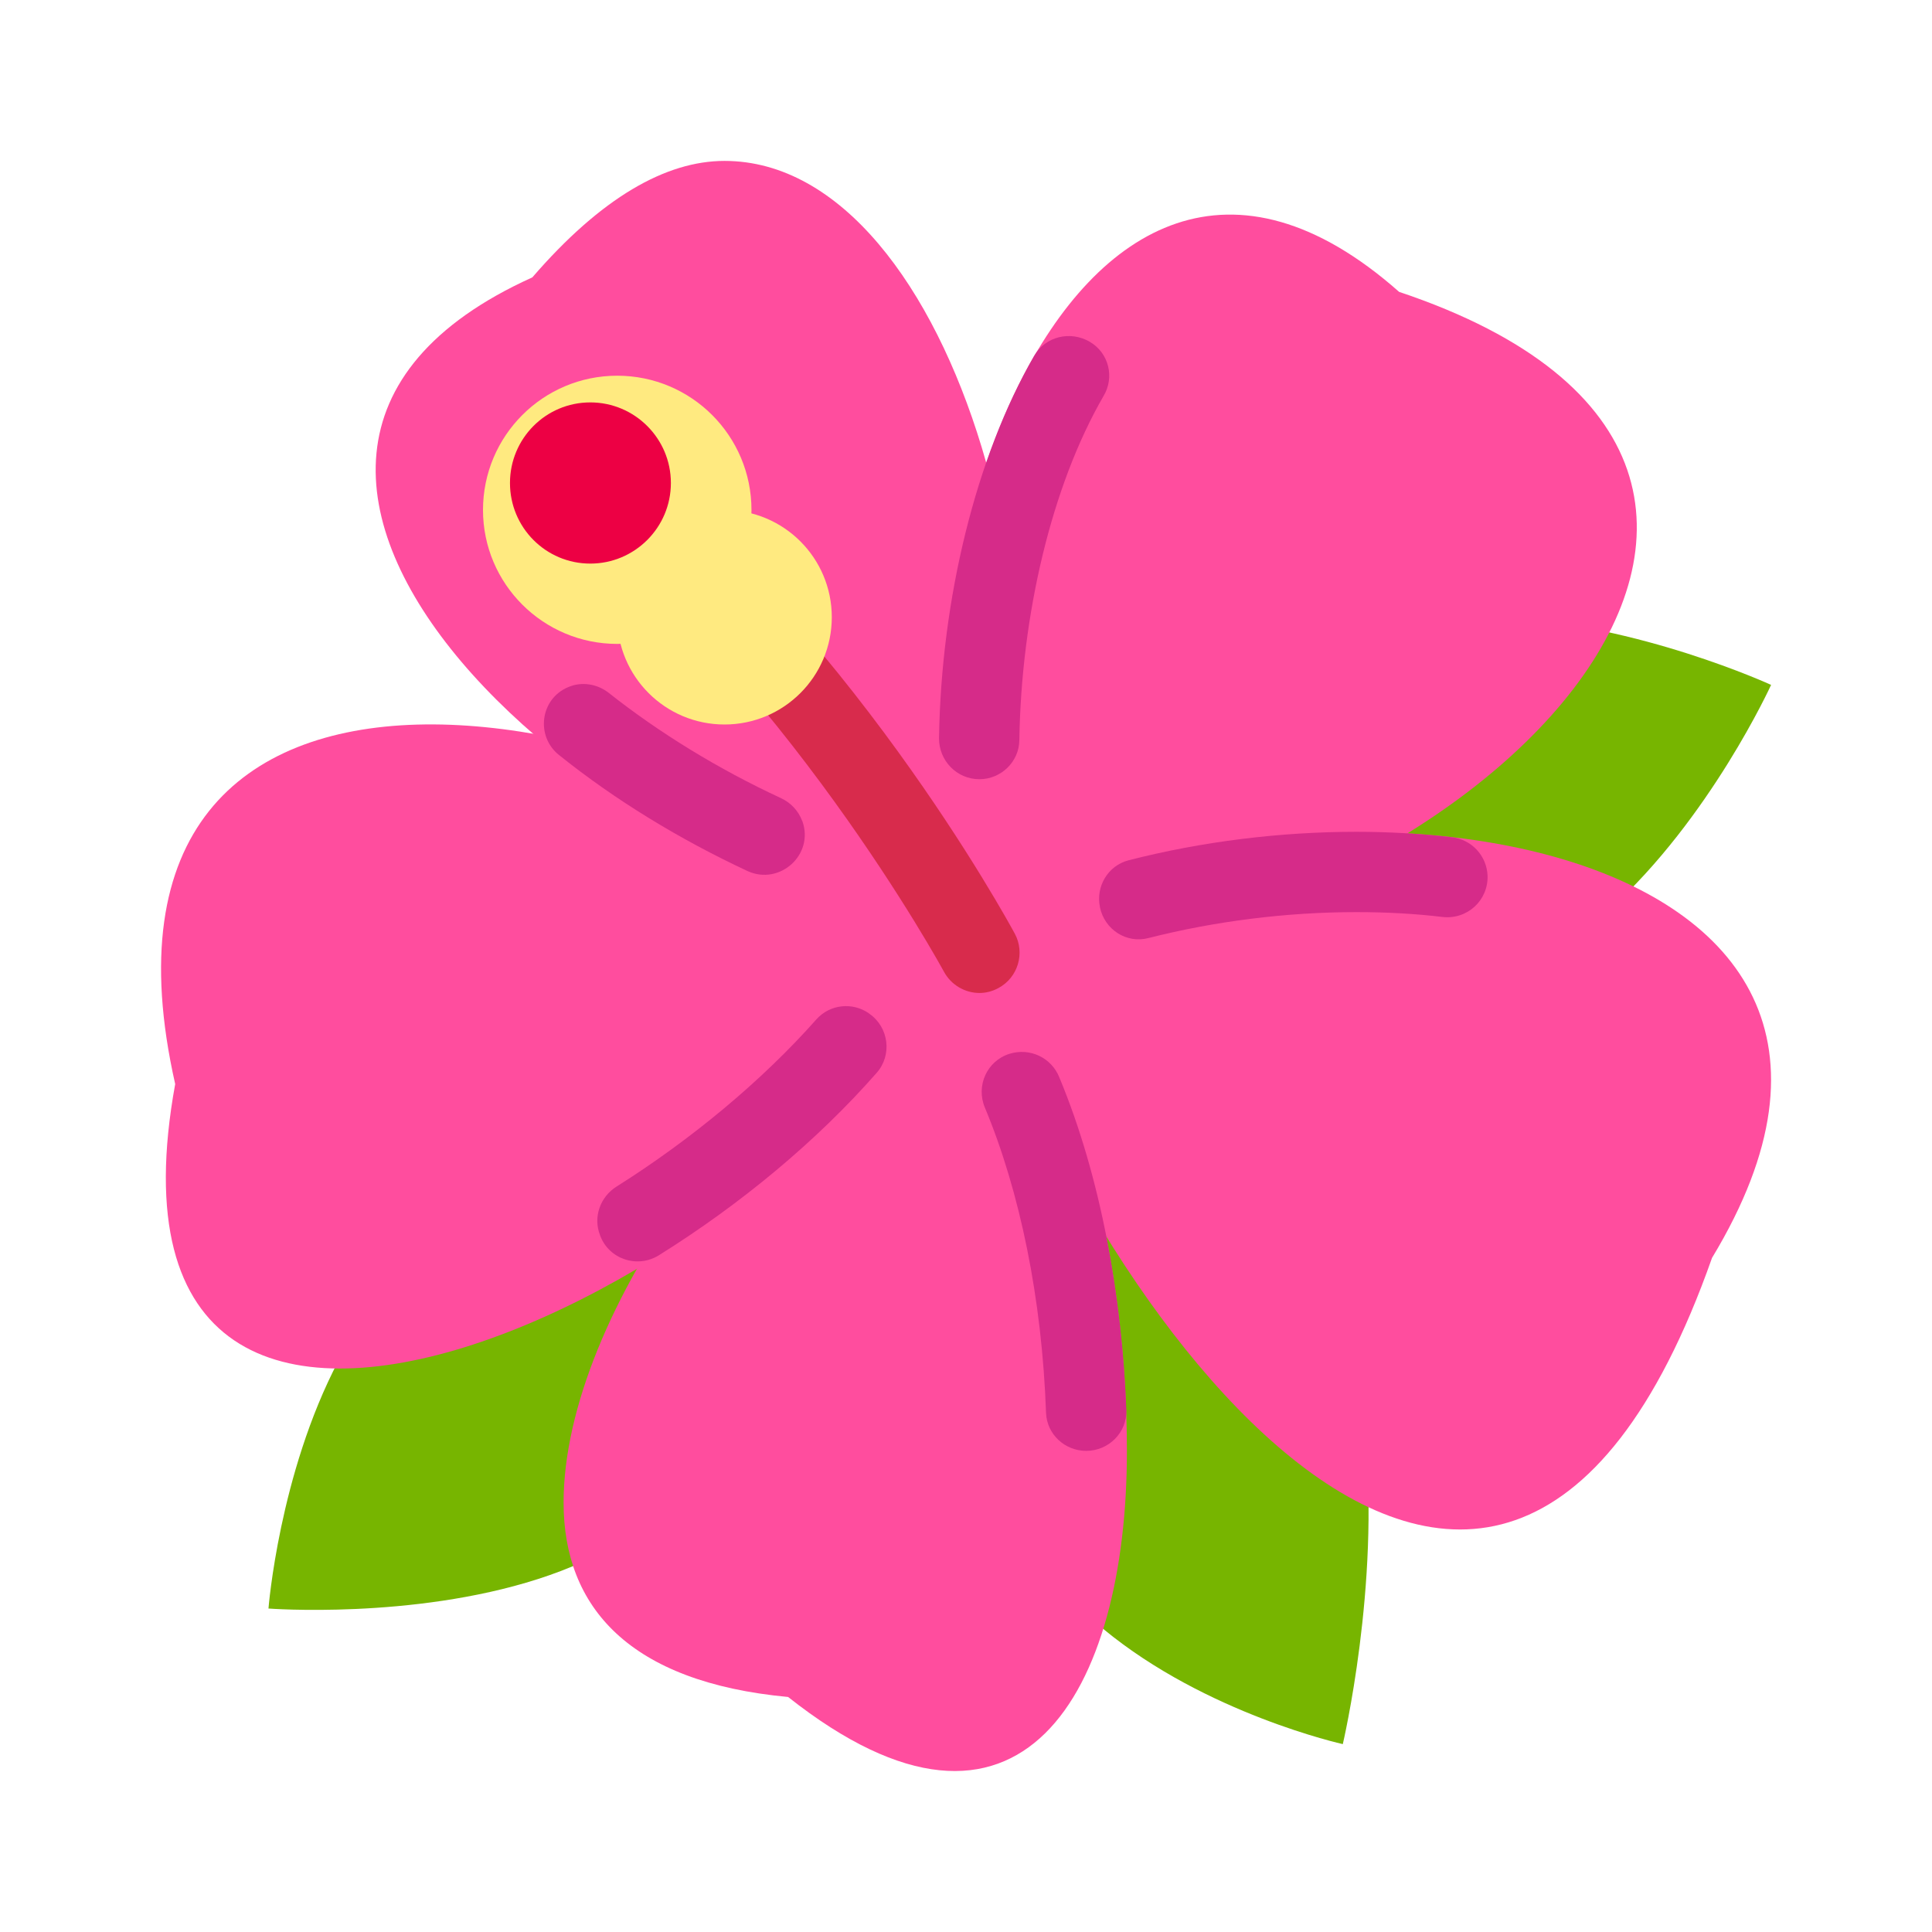 <?xml version="1.0" encoding="UTF-8"?>
<svg xmlns="http://www.w3.org/2000/svg" xmlns:xlink="http://www.w3.org/1999/xlink" width="28px" height="28px" viewBox="0 0 28 28" version="1.1">
<g id="surface1">
<path style=" stroke:none;fill-rule:nonzero;fill:rgb(46.667%,70.98%,0%);fill-opacity:1;" d="M 10.18 17.984 C 4.5 15.512 3.891 23.312 3.891 23.312 C 3.891 23.312 12.207 23.949 10.18 17.984 Z M 10.18 17.984 "/>
<path style=" stroke:none;fill-rule:nonzero;fill:rgb(46.667%,70.98%,0%);fill-opacity:1;" d="M 15.5 17.211 C 11.531 23.52 19.461 25.277 19.461 25.277 C 19.461 25.277 21.633 16.047 15.5 17.211 Z M 15.5 17.211 "/>
<path style=" stroke:none;fill-rule:nonzero;fill:rgb(46.667%,70.98%,0%);fill-opacity:1;" d="M 17.5 12.746 C 22.137 17.676 25.668 9.926 25.668 9.926 C 25.668 9.926 17.98 6.387 17.5 12.746 Z M 17.5 12.746 "/>
<path style=" stroke:none;fill-rule:nonzero;fill:rgb(100%,30.196%,61.961%);fill-opacity:1;" d="M 14.184 13.609 C 15.832 9.637 13.879 2.332 10.5 2.332 C 9.648 2.332 8.711 2.867 7.715 4.02 C 1.773 6.703 8.762 13 14.184 13.609 Z M 14.184 13.609 "/>
<path style=" stroke:none;fill-rule:nonzero;fill:rgb(100%,30.196%,61.961%);fill-opacity:1;" d="M 14.035 14 C 21.391 13.75 27.973 6.805 20.277 4.23 C 15.465 -0.027 12.453 8.863 14.035 14 Z M 14.035 14 "/>
<path style=" stroke:none;fill-rule:nonzero;fill:rgb(100%,30.196%,61.961%);fill-opacity:1;" d="M 14 13.375 C 18.859 10.707 28.602 11.965 24.812 18.23 C 21.602 27.336 15.379 18.477 14 13.375 Z M 14 13.375 "/>
<path style=" stroke:none;fill-rule:nonzero;fill:rgb(83.922%,16.863%,53.725%);fill-opacity:1;" d="M 21.559 12.691 C 21.547 12.402 21.328 12.164 21.035 12.133 C 20.586 12.082 20.125 12.055 19.66 12.055 C 18.559 12.055 17.418 12.195 16.352 12.469 C 16.059 12.547 15.879 12.844 15.941 13.145 L 15.941 13.148 C 16.008 13.473 16.328 13.68 16.648 13.594 C 17.602 13.352 18.637 13.219 19.66 13.219 C 20.09 13.219 20.512 13.242 20.902 13.289 C 21.262 13.332 21.57 13.051 21.559 12.691 Z M 21.559 12.691 "/>
<path style=" stroke:none;fill-rule:nonzero;fill:rgb(100%,30.196%,61.961%);fill-opacity:1;" d="M 14.133 13.609 C 15.676 15.301 16.332 18.41 16.332 21.031 C 16.332 24.512 14.805 27.27 11.422 24.594 C 9.121 24.379 8.168 23.293 8.168 21.777 C 8.168 19.043 11.023 15.086 14.133 13.609 Z M 14.133 13.609 "/>
<path style=" stroke:none;fill-rule:nonzero;fill:rgb(100%,30.196%,61.961%);fill-opacity:1;" d="M 14 13.656 C 11.68 18.523 1.09 23.652 2.539 15.711 C 0.879 8.367 9.723 9.848 14 13.656 Z M 14 13.656 "/>
<path style=" stroke:none;fill-rule:nonzero;fill:rgb(84.706%,16.863%,29.804%);fill-opacity:1;" d="M 14.195 14.391 C 13.988 14.391 13.785 14.277 13.68 14.082 C 13.656 14.039 11.363 9.824 8.008 7.27 C 7.75 7.074 7.699 6.707 7.898 6.453 C 8.094 6.195 8.457 6.145 8.715 6.344 C 12.277 9.055 14.609 13.352 14.707 13.531 C 14.859 13.812 14.754 14.168 14.469 14.32 C 14.383 14.367 14.289 14.391 14.195 14.391 Z M 14.195 14.391 "/>
<path style=" stroke:none;fill-rule:nonzero;fill:rgb(100%,91.765%,50.196%);fill-opacity:1;" d="M 12.055 8.945 C 12.055 9.805 11.359 10.5 10.5 10.5 C 9.641 10.5 8.945 9.805 8.945 8.945 C 8.945 8.086 9.641 7.391 10.5 7.391 C 11.359 7.391 12.055 8.086 12.055 8.945 Z M 12.055 8.945 "/>
<path style=" stroke:none;fill-rule:nonzero;fill:rgb(100%,91.765%,50.196%);fill-opacity:1;" d="M 10.891 7.391 C 10.891 8.461 10.02 9.332 8.945 9.332 C 7.871 9.332 7 8.461 7 7.391 C 7 6.316 7.871 5.445 8.945 5.445 C 10.02 5.445 10.891 6.316 10.891 7.391 Z M 10.891 7.391 "/>
<path style=" stroke:none;fill-rule:nonzero;fill:rgb(92.941%,0%,26.667%);fill-opacity:1;" d="M 9.723 7 C 9.723 7.645 9.199 8.168 8.555 8.168 C 7.91 8.168 7.391 7.645 7.391 7 C 7.391 6.355 7.91 5.832 8.555 5.832 C 9.199 5.832 9.723 6.355 9.723 7 Z M 9.723 7 "/>
<path style=" stroke:none;fill-rule:nonzero;fill:rgb(83.922%,16.863%,53.725%);fill-opacity:1;" d="M 11.316 11.566 C 10.414 11.148 9.555 10.621 8.824 10.043 C 8.656 9.91 8.43 9.875 8.238 9.957 C 7.828 10.125 7.758 10.672 8.105 10.945 C 8.914 11.594 9.855 12.168 10.836 12.625 C 11.301 12.836 11.801 12.387 11.629 11.902 L 11.625 11.895 C 11.57 11.75 11.461 11.633 11.316 11.566 Z M 11.316 11.566 "/>
<path style=" stroke:none;fill-rule:nonzero;fill:rgb(83.922%,16.863%,53.725%);fill-opacity:1;" d="M 15.793 4.953 C 15.512 4.789 15.152 4.875 14.988 5.156 C 14.141 6.621 13.641 8.684 13.609 10.695 C 13.605 11.02 13.863 11.293 14.195 11.293 C 14.508 11.293 14.77 11.039 14.773 10.727 C 14.801 8.918 15.238 7.047 15.992 5.742 C 16.156 5.473 16.074 5.117 15.793 4.953 Z M 15.793 4.953 "/>
<path style=" stroke:none;fill-rule:nonzero;fill:rgb(83.922%,16.863%,53.725%);fill-opacity:1;" d="M 15.352 15.613 C 15.238 15.328 14.926 15.18 14.629 15.273 C 14.305 15.375 14.141 15.734 14.273 16.051 C 14.781 17.266 15.102 18.824 15.16 20.477 C 15.172 20.785 15.43 21.027 15.742 21.027 C 16.07 21.027 16.336 20.758 16.324 20.434 C 16.262 18.812 15.957 17.062 15.352 15.613 Z M 15.352 15.613 "/>
<path style=" stroke:none;fill-rule:nonzero;fill:rgb(83.922%,16.863%,53.725%);fill-opacity:1;" d="M 11.832 14.773 C 11.043 15.664 10.016 16.516 8.938 17.195 C 8.699 17.344 8.594 17.637 8.695 17.898 L 8.699 17.91 C 8.828 18.25 9.238 18.387 9.551 18.191 C 10.727 17.457 11.836 16.539 12.703 15.551 C 12.934 15.293 12.883 14.887 12.598 14.691 L 12.59 14.684 C 12.352 14.52 12.027 14.555 11.832 14.773 Z M 11.832 14.773 "/>
</g>
</svg>
